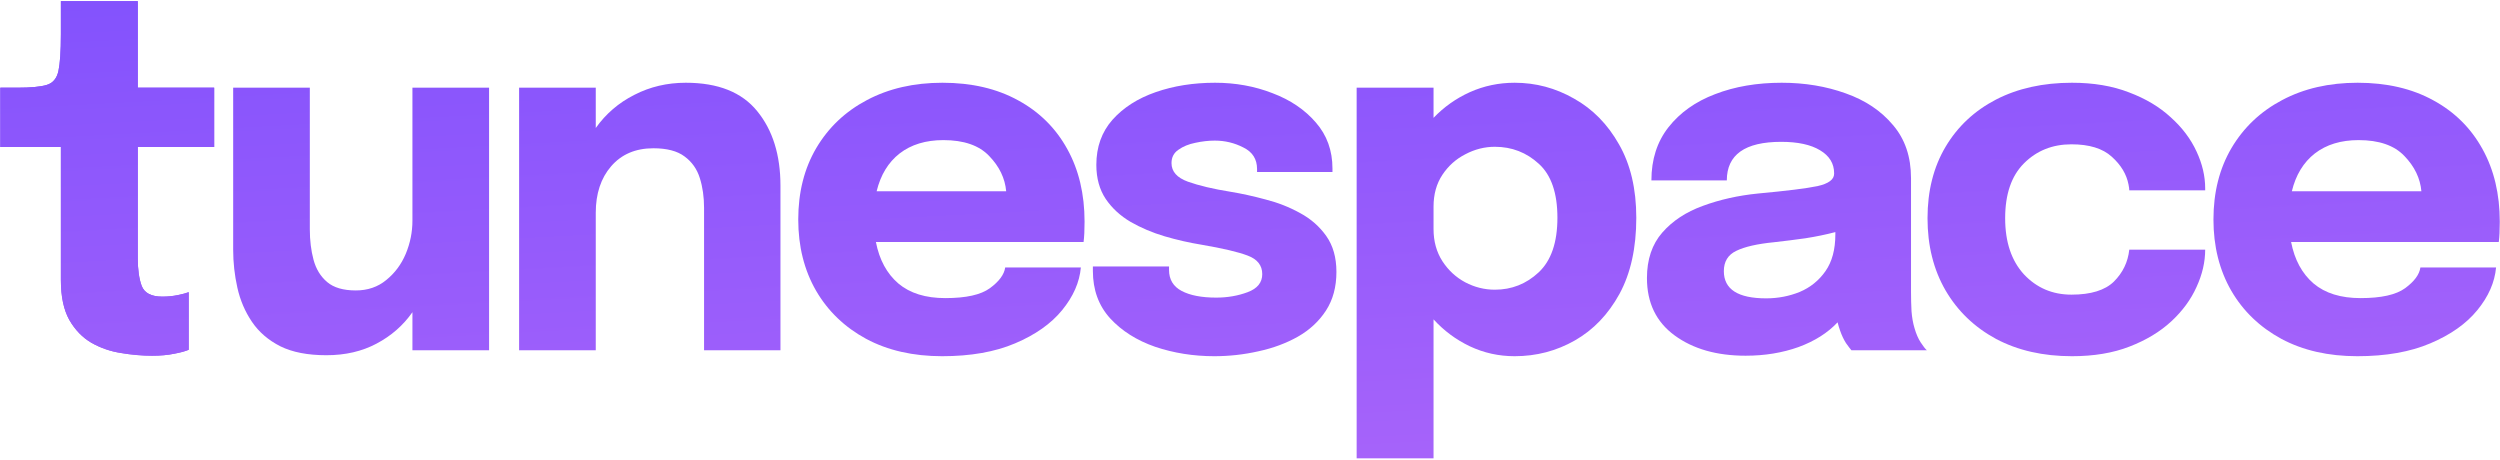 <svg width="364" height="67" viewBox="0 0 364 67" fill="none" xmlns="http://www.w3.org/2000/svg">
<path d="M22.148 51.792C20.684 51.792 19.172 51.66 17.612 51.396C16.076 51.156 14.648 50.664 13.328 49.92C12.008 49.152 10.928 48.036 10.088 46.572C9.272 45.108 8.864 43.176 8.864 40.776V21.408H0.044V12.768H2.528C4.472 12.768 5.888 12.636 6.776 12.372C7.688 12.108 8.264 11.436 8.504 10.356C8.744 9.252 8.864 7.464 8.864 4.992V0.168H20.06V12.768H31.184V21.408H20.06V37.608C20.06 39.264 20.252 40.608 20.636 41.64C21.044 42.672 22.04 43.188 23.624 43.188C24.416 43.188 25.16 43.116 25.856 42.972C26.576 42.828 27.116 42.684 27.476 42.54V50.928C26.972 51.144 26.264 51.336 25.352 51.504C24.44 51.696 23.372 51.792 22.148 51.792Z" fill="url(#paint0_linear)"/>
<path d="M47.522 51.72C44.81 51.72 42.578 51.288 40.826 50.424C39.074 49.536 37.694 48.348 36.686 46.86C35.678 45.372 34.97 43.716 34.562 41.892C34.154 40.068 33.95 38.22 33.95 36.348V12.768H45.11V33.396C45.11 35.004 45.29 36.48 45.65 37.824C46.01 39.168 46.67 40.248 47.63 41.064C48.59 41.88 49.982 42.288 51.806 42.288C53.534 42.288 55.01 41.784 56.234 40.776C57.482 39.768 58.43 38.496 59.078 36.96C59.726 35.4 60.05 33.792 60.05 32.136V12.768H71.21V51H60.05V45.456C58.706 47.376 56.966 48.9 54.83 50.028C52.718 51.156 50.282 51.72 47.522 51.72Z" fill="url(#paint1_linear)"/>
<path d="M75.582 51V12.768H86.743V18.636C88.207 16.572 90.079 14.964 92.359 13.812C94.638 12.636 97.135 12.048 99.847 12.048C104.551 12.048 108.019 13.428 110.251 16.188C112.507 18.948 113.635 22.572 113.635 27.06V51H102.511V30.264C102.511 28.68 102.307 27.24 101.899 25.944C101.491 24.624 100.747 23.568 99.666 22.776C98.611 21.984 97.099 21.588 95.13 21.588C92.538 21.588 90.487 22.464 88.975 24.216C87.487 25.944 86.743 28.2 86.743 30.984V51H75.582Z" fill="url(#paint2_linear)"/>
<path d="M157.373 38.94C157.181 41.1 156.269 43.176 154.637 45.168C153.029 47.136 150.749 48.744 147.797 49.992C144.869 51.24 141.329 51.864 137.177 51.864C132.953 51.864 129.269 51.024 126.125 49.344C122.981 47.64 120.545 45.3 118.817 42.324C117.089 39.324 116.225 35.868 116.225 31.956C116.225 27.996 117.101 24.528 118.853 21.552C120.629 18.552 123.089 16.224 126.233 14.568C129.401 12.888 133.061 12.048 137.213 12.048C141.461 12.048 145.133 12.9 148.229 14.604C151.325 16.284 153.713 18.648 155.393 21.696C157.073 24.72 157.913 28.248 157.913 32.28C157.913 33.528 157.865 34.512 157.769 35.232H127.529C128.033 37.824 129.125 39.84 130.805 41.28C132.485 42.696 134.765 43.404 137.645 43.404C140.645 43.404 142.805 42.924 144.125 41.964C145.469 40.98 146.213 39.972 146.357 38.94H157.373ZM137.357 20.4C134.789 20.4 132.665 21.048 130.985 22.344C129.329 23.64 128.213 25.476 127.637 27.852H146.501C146.333 25.956 145.505 24.24 144.017 22.704C142.553 21.168 140.333 20.4 137.357 20.4Z" fill="url(#paint3_linear)"/>
<path d="M176.799 51.864C173.775 51.864 170.907 51.408 168.195 50.496C165.507 49.56 163.323 48.18 161.643 46.356C159.963 44.508 159.123 42.204 159.123 39.444V38.796H170.211V39.3C170.211 40.692 170.823 41.712 172.047 42.36C173.271 43.008 174.951 43.332 177.087 43.332C178.719 43.332 180.243 43.068 181.659 42.54C183.075 42.012 183.783 41.136 183.783 39.912C183.783 38.64 183.075 37.74 181.659 37.212C180.267 36.684 178.023 36.156 174.927 35.628C173.151 35.34 171.363 34.932 169.563 34.404C167.787 33.876 166.143 33.18 164.631 32.316C163.119 31.428 161.907 30.312 160.995 28.968C160.083 27.6 159.627 25.944 159.627 24C159.627 21.408 160.407 19.224 161.967 17.448C163.551 15.672 165.651 14.328 168.267 13.416C170.883 12.504 173.763 12.048 176.907 12.048C179.883 12.048 182.667 12.552 185.259 13.56C187.875 14.544 189.987 15.972 191.595 17.844C193.203 19.692 194.007 21.924 194.007 24.54V25.044H183.027V24.612C183.027 23.172 182.367 22.128 181.047 21.48C179.751 20.808 178.359 20.472 176.871 20.472C175.959 20.472 175.011 20.58 174.027 20.796C173.067 20.988 172.251 21.324 171.579 21.804C170.907 22.26 170.571 22.908 170.571 23.748C170.571 24.972 171.363 25.872 172.947 26.448C174.555 27.024 176.631 27.516 179.175 27.924C180.783 28.188 182.475 28.56 184.251 29.04C186.051 29.496 187.731 30.156 189.291 31.02C190.851 31.86 192.123 32.976 193.107 34.368C194.091 35.76 194.583 37.5 194.583 39.588C194.583 41.772 194.079 43.644 193.071 45.204C192.063 46.764 190.695 48.036 188.967 49.02C187.263 49.98 185.355 50.688 183.243 51.144C181.131 51.624 178.983 51.864 176.799 51.864Z" fill="url(#paint4_linear)"/>
<path d="M197.528 66.732V12.768H208.724V17.16C210.236 15.576 212 14.328 214.016 13.416C216.056 12.504 218.228 12.048 220.532 12.048C223.604 12.048 226.484 12.816 229.172 14.352C231.884 15.864 234.068 18.084 235.724 21.012C237.404 23.94 238.244 27.504 238.244 31.704C238.244 36.096 237.428 39.792 235.796 42.792C234.164 45.768 232.004 48.024 229.316 49.56C226.628 51.096 223.7 51.864 220.532 51.864C218.228 51.864 216.056 51.384 214.016 50.424C212 49.464 210.236 48.156 208.724 46.5V66.732H197.528ZM208.724 33.36C208.724 35.136 209.156 36.696 210.02 38.04C210.884 39.36 211.988 40.38 213.332 41.1C214.7 41.82 216.14 42.18 217.652 42.18C220.1 42.18 222.224 41.34 224.024 39.66C225.848 37.956 226.76 35.304 226.76 31.704C226.76 28.104 225.86 25.488 224.06 23.856C222.26 22.2 220.124 21.372 217.652 21.372C216.164 21.372 214.736 21.732 213.368 22.452C212 23.148 210.884 24.144 210.02 25.44C209.156 26.736 208.724 28.284 208.724 30.084V32.928V33.36Z" fill="url(#paint5_linear)"/>
<path d="M254.16 51.792C249.96 51.792 246.516 50.808 243.828 48.84C241.14 46.872 239.796 44.088 239.796 40.488C239.796 37.776 240.54 35.568 242.028 33.864C243.516 32.16 245.484 30.864 247.932 29.976C250.404 29.064 253.08 28.464 255.96 28.176C260.136 27.792 263.028 27.432 264.636 27.096C266.244 26.736 267.048 26.136 267.048 25.296V25.224C267.048 23.808 266.364 22.692 264.996 21.876C263.652 21.06 261.768 20.652 259.344 20.652C254.064 20.652 251.424 22.524 251.424 26.268H240.444C240.444 23.22 241.272 20.64 242.928 18.528C244.608 16.392 246.876 14.784 249.732 13.704C252.588 12.6 255.816 12.048 259.416 12.048C262.776 12.048 265.884 12.564 268.74 13.596C271.596 14.604 273.888 16.14 275.616 18.204C277.368 20.244 278.244 22.824 278.244 25.944V42.468C278.244 43.452 278.268 44.4 278.316 45.312C278.388 46.224 278.532 47.04 278.748 47.76C278.988 48.6 279.288 49.296 279.648 49.848C280.008 50.4 280.308 50.784 280.548 51H269.568C269.4 50.808 269.136 50.46 268.776 49.956C268.44 49.428 268.152 48.816 267.912 48.12C267.768 47.712 267.648 47.316 267.552 46.932C266.112 48.468 264.216 49.668 261.864 50.532C259.512 51.372 256.944 51.792 254.16 51.792ZM257.148 43.44C258.876 43.44 260.508 43.128 262.044 42.504C263.58 41.856 264.828 40.848 265.788 39.48C266.748 38.112 267.228 36.324 267.228 34.116V33.792C265.86 34.152 264.408 34.452 262.872 34.692C261.336 34.908 259.812 35.1 258.3 35.268C255.852 35.508 254.016 35.928 252.792 36.528C251.592 37.104 250.992 38.088 250.992 39.48C250.992 42.12 253.044 43.44 257.148 43.44Z" fill="url(#paint6_linear)"/>
<path d="M301.671 51.864C297.471 51.864 293.787 51.024 290.619 49.344C287.475 47.64 285.027 45.288 283.275 42.288C281.523 39.264 280.647 35.76 280.647 31.776C280.647 27.792 281.523 24.324 283.275 21.372C285.027 18.42 287.475 16.128 290.619 14.496C293.787 12.864 297.471 12.048 301.671 12.048C304.815 12.048 307.587 12.516 309.987 13.452C312.411 14.364 314.439 15.576 316.071 17.088C317.727 18.576 318.975 20.232 319.815 22.056C320.655 23.856 321.075 25.644 321.075 27.42V27.708H310.023C310.023 27.516 309.987 27.24 309.915 26.88C309.627 25.368 308.811 24.012 307.467 22.812C306.147 21.612 304.191 21.012 301.599 21.012C298.839 21.012 296.535 21.936 294.687 23.784C292.863 25.608 291.951 28.272 291.951 31.776C291.951 35.232 292.863 37.956 294.687 39.948C296.535 41.916 298.839 42.9 301.599 42.9C304.431 42.9 306.495 42.264 307.791 40.992C309.087 39.696 309.831 38.148 310.023 36.348H321.075C321.075 38.148 320.655 39.96 319.815 41.784C318.999 43.608 317.775 45.276 316.143 46.788C314.511 48.3 312.483 49.524 310.059 50.46C307.659 51.396 304.863 51.864 301.671 51.864Z" fill="url(#paint7_linear)"/>
<path d="M363.427 38.94C363.235 41.1 362.323 43.176 360.691 45.168C359.083 47.136 356.803 48.744 353.851 49.992C350.923 51.24 347.383 51.864 343.231 51.864C339.007 51.864 335.323 51.024 332.179 49.344C329.035 47.64 326.599 45.3 324.871 42.324C323.143 39.324 322.279 35.868 322.279 31.956C322.279 27.996 323.155 24.528 324.907 21.552C326.683 18.552 329.143 16.224 332.287 14.568C335.455 12.888 339.115 12.048 343.267 12.048C347.515 12.048 351.187 12.9 354.283 14.604C357.379 16.284 359.767 18.648 361.447 21.696C363.127 24.72 363.967 28.248 363.967 32.28C363.967 33.528 363.919 34.512 363.823 35.232H333.583C334.087 37.824 335.179 39.84 336.859 41.28C338.539 42.696 340.819 43.404 343.699 43.404C346.699 43.404 348.859 42.924 350.179 41.964C351.523 40.98 352.267 39.972 352.411 38.94H363.427ZM343.411 20.4C340.843 20.4 338.719 21.048 337.039 22.344C335.383 23.64 334.267 25.476 333.691 27.852H352.555C352.387 25.956 351.559 24.24 350.071 22.704C348.607 21.168 346.387 20.4 343.411 20.4Z" fill="url(#paint8_linear)"/>
<path d="M22.148 51.792C20.684 51.792 19.172 51.66 17.612 51.396C16.076 51.156 14.648 50.664 13.328 49.92C12.008 49.152 10.928 48.036 10.088 46.572C9.272 45.108 8.864 43.176 8.864 40.776V21.408H0.044V12.768H2.528C4.472 12.768 5.888 12.636 6.776 12.372C7.688 12.108 8.264 11.436 8.504 10.356C8.744 9.252 8.864 7.464 8.864 4.992V0.168H20.06V12.768H31.184V21.408H20.06V37.608C20.06 39.264 20.252 40.608 20.636 41.64C21.044 42.672 22.04 43.188 23.624 43.188C24.416 43.188 25.16 43.116 25.856 42.972C26.576 42.828 27.116 42.684 27.476 42.54V50.928C26.972 51.144 26.264 51.336 25.352 51.504C24.44 51.696 23.372 51.792 22.148 51.792Z" fill="url(#paint9_linear)"/>
<defs>
<linearGradient id="paint0_linear" x1="109.768" y1="-6" x2="120.876" y2="201.291" gradientUnits="userSpaceOnUse">
<stop stop-color="#8352FD"/>
<stop offset="0.374" stop-color="#A663FA"/>
<stop offset="1" stop-color="#4823C9"/>
</linearGradient>
<linearGradient id="paint1_linear" x1="109.768" y1="-6" x2="120.876" y2="201.291" gradientUnits="userSpaceOnUse">
<stop stop-color="#8352FD"/>
<stop offset="0.374" stop-color="#A663FA"/>
<stop offset="1" stop-color="#4823C9"/>
</linearGradient>
<linearGradient id="paint2_linear" x1="109.768" y1="-6" x2="120.876" y2="201.291" gradientUnits="userSpaceOnUse">
<stop stop-color="#8352FD"/>
<stop offset="0.374" stop-color="#A663FA"/>
<stop offset="1" stop-color="#4823C9"/>
</linearGradient>
<linearGradient id="paint3_linear" x1="109.768" y1="-6" x2="120.876" y2="201.291" gradientUnits="userSpaceOnUse">
<stop stop-color="#8352FD"/>
<stop offset="0.374" stop-color="#A663FA"/>
<stop offset="1" stop-color="#4823C9"/>
</linearGradient>
<linearGradient id="paint4_linear" x1="109.768" y1="-6" x2="120.876" y2="201.291" gradientUnits="userSpaceOnUse">
<stop stop-color="#8352FD"/>
<stop offset="0.374" stop-color="#A663FA"/>
<stop offset="1" stop-color="#4823C9"/>
</linearGradient>
<linearGradient id="paint5_linear" x1="109.768" y1="-6" x2="120.876" y2="201.291" gradientUnits="userSpaceOnUse">
<stop stop-color="#8352FD"/>
<stop offset="0.374" stop-color="#A663FA"/>
<stop offset="1" stop-color="#4823C9"/>
</linearGradient>
<linearGradient id="paint6_linear" x1="109.768" y1="-6" x2="120.876" y2="201.291" gradientUnits="userSpaceOnUse">
<stop stop-color="#8352FD"/>
<stop offset="0.374" stop-color="#A663FA"/>
<stop offset="1" stop-color="#4823C9"/>
</linearGradient>
<linearGradient id="paint7_linear" x1="109.768" y1="-6" x2="120.876" y2="201.291" gradientUnits="userSpaceOnUse">
<stop stop-color="#8352FD"/>
<stop offset="0.374" stop-color="#A663FA"/>
<stop offset="1" stop-color="#4823C9"/>
</linearGradient>
<linearGradient id="paint8_linear" x1="109.768" y1="-6" x2="120.876" y2="201.291" gradientUnits="userSpaceOnUse">
<stop stop-color="#8352FD"/>
<stop offset="0.374" stop-color="#A663FA"/>
<stop offset="1" stop-color="#4823C9"/>
</linearGradient>
<linearGradient id="paint9_linear" x1="109.768" y1="-6" x2="120.876" y2="201.291" gradientUnits="userSpaceOnUse">
<stop stop-color="#8352FD"/>
<stop offset="0.374" stop-color="#A663FA"/>
<stop offset="1" stop-color="#4823C9"/>
</linearGradient>
</defs>
</svg>
